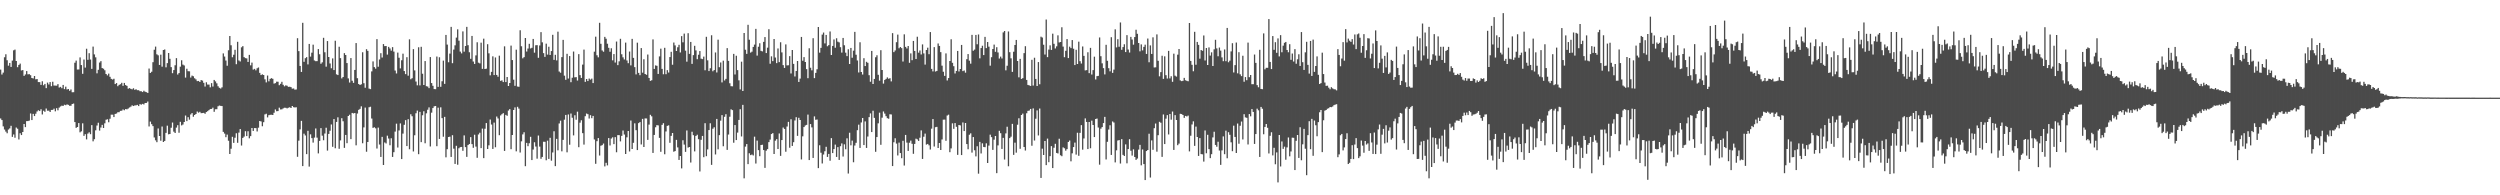 <svg xmlns="http://www.w3.org/2000/svg" width="1920" height="150"><path d="M0 53.467h1v37.498H0zM1 57.259h1v34.966H1zM2 55.753h1v41.345H2zM3 43.984h1v55.495H3zM4 41.700h1v59.356H4zM5 46.273h1v56.078H5zM6 50.420h1v49.059H6zM7 48.315h1v50.299H7zM8 51.391h1v45.209H8zM9 46.548h1v58.573H9zM10 38.665h1v64.588H10zM11 38.088h1v67.676H11zM12 46.850h1v51.105H12zM13 51.633h1v47.237H13zM14 49.855h1v57.271H14zM15 48.832h1v53.497H15zM16 54.135h1v49.592H16zM17 53.787h1v47.591H17zM18 58.260h1v36.969H18zM19 57.209h1v40.407H19zM20 54.593h1v38.459H20zM21 57.095h1v35.873H21zM22 56.955h1v35.651H22zM23 57.731h1v29.407H23zM24 59.908h1v32.281H24zM25 60.278h1v27.189H25zM26 58.392h1v30.755H26zM27 60.903h1v26.456H27zM28 60.738h1v24.847H28zM29 63.029h1v21.636H29zM30 63.059h1v22.227H30zM31 65.160h1v18.771H31zM32 62.398h1v25.520H32zM33 65.490h1v19.576H33zM34 64.476h1v21.371H34zM35 67.673h1v15.706H35zM36 63.444h1v21.597H36zM37 64.870h1v20.110H37zM38 63.048h1v22.973H38zM39 66.193h1v18.224H39zM40 62.757h1v21.611H40zM41 65.710h1v17.768H41zM42 65.760h1v19.727H42zM43 65.794h1v17.303H43zM44 64.604h1v20.119H44zM45 67.236h1v15.417H45zM46 66.724h1v15.042H46zM47 67.717h1v13.426H47zM48 65.234h1v16.125H48zM49 68.433h1v11.980H49zM50 66.547h1v14.271H50zM51 68.731h1v11.453H51zM52 68.369h1v12.170H52zM53 69.713h1v11.559H53zM54 68.722h1v12.492H54zM55 70.848h1v9.029H55zM56 70.811h1v8.695H56zM57 48.175h1v45.580H57zM58 46.523h1v51.670H58zM59 53.423h1v44.108H59zM60 53.371h1v41.123H60zM61 44.069h1v57.587H61zM62 49.953h1v50.901H62zM63 56.701h1v37.997H63zM64 45.724h1v58.610H64zM65 51.933h1v51.128H65zM66 37.413h1v69.665H66zM67 45.946h1v56.667H67zM68 40.839h1v60.812H68zM69 45.719h1v57.328H69zM70 52.885h1v43.215H70zM71 35.813h1v72.746H71zM72 41.766h1v65.115H72zM73 44.007h1v56.085H73zM74 56.339h1v40.057H74zM75 53.606h1v40.643H75zM76 48.024h1v52.302H76zM77 46.955h1v51.004H77zM78 52.272h1v43.611H78zM79 52.792h1v45.495H79zM80 53.979h1v40.732H80zM81 56.838h1v35.110H81zM82 57.909h1v33.687H82zM83 56.545h1v37.335H83zM84 58.997h1v32.195H84zM85 60.571h1v27.500H85zM86 61.068h1v27.017H86zM87 60.468h1v29.418H87zM88 64.545h1v22.975H88zM89 63.783h1v23.387H89zM90 66.222h1v19.977H90zM91 65.165h1v20.993H91zM92 64.684h1v20.469H92zM93 63.590h1v21.442H93zM94 65.891h1v18.178H94zM95 63.693h1v20.984H95zM96 65.353h1v18.388H96zM97 65.971h1v17.995H97zM98 68.090h1v15.289H98zM99 67.628h1v14.902H99zM100 68.269h1v13.637H100zM101 68.612h1v12.289H101zM102 67.765h1v13.669H102zM103 68.969h1v12.005H103zM104 68.562h1v12.339H104zM105 69.248h1v11.311H105zM106 69.285h1v12.158H106zM107 70.042h1v9.938H107zM108 70.086h1v10.323H108zM109 70.704h1v9.048H109zM110 69.662h1v10.583H110zM111 70.461h1v8.638H111zM112 70.798h1v8.267H112zM113 71.388h1v6.606H113zM114 52.627h1v44.495H114zM115 56.012h1v37.372H115zM116 55.101h1v40.281H116zM117 47.749h1v49.125H117zM118 38.175h1v67.397H118zM119 35.797h1v71.963H119zM120 41.721h1v67.509H120zM121 42.485h1v56.188H121zM122 49.885h1v54.563H122zM123 42.007h1v66.094H123zM124 51.210h1v45.948H124zM125 38.411h1v70.649H125zM126 37.997h1v70.246H126zM127 51.707h1v50.320H127zM128 48.502h1v48.026H128zM129 40.691h1v62.466H129zM130 45.156h1v57.756H130zM131 51.546h1v46.577H131zM132 56.239h1v37.846H132zM133 53.799h1v47.337H133zM134 50.132h1v51.997H134zM135 44.655h1v53.325H135zM136 57.239h1v38.933H136zM137 56.094h1v45.843H137zM138 51.215h1v42.318H138zM139 46.268h1v50.034H139zM140 49.601h1v46.049H140zM141 50.294h1v43.412H141zM142 59.617h1v29.091H142zM143 52.789h1v40.217H143zM144 54.694h1v35.300H144zM145 54.760h1v37.120H145zM146 59.557h1v28.368H146zM147 58.040h1v28.802H147zM148 58.596h1v31.036H148zM149 60.125h1v28.182H149zM150 60.958h1v26.612H150zM151 62.322h1v23.314H151zM152 62.135h1v24.397H152zM153 63.000h1v22.854H153zM154 61.469h1v25.484H154zM155 61.913h1v24.907H155zM156 63.570h1v23.099H156zM157 66.467h1v20.915H157zM158 63.158h1v22.888H158zM159 64.918h1v20.492H159zM160 64.984h1v19.576H160zM161 67.069h1v16.681H161zM162 63.840h1v19.805H162zM163 66.454h1v16.212H163zM164 61.391h1v24.479H164zM165 62.533h1v21.396H165zM166 63.979h1v19.890H166zM167 66.241h1v15.383H167zM168 67.422h1v13.634H168zM169 67.978h1v13.344H169zM170 67.076h1v14.383H170zM171 41.002h1v60.290H171zM172 43.391h1v59.203H172zM173 46.493h1v58.855H173zM174 50.487h1v52.911H174zM175 38.601h1v69.493H175zM176 27.663h1v90.596H176zM177 34.788h1v79.424H177zM178 43.964h1v61.121H178zM179 42.055h1v67.664H179zM180 38.228h1v67.566H180zM181 49.315h1v53.034H181zM182 32.101h1v77.563H182zM183 46.442h1v55.401H183zM184 47.227h1v51.906H184zM185 36.351h1v75.398H185zM186 35.452h1v70.505H186zM187 43.881h1v61.045H187zM188 44.664h1v56.076H188zM189 44.849h1v59.649H189zM190 47.571h1v53.252H190zM191 42.158h1v64.062H191zM192 50.164h1v54.408H192zM193 48.070h1v50.244H193zM194 53.476h1v47.099H194zM195 52.897h1v45.472H195zM196 54.037h1v44.348H196zM197 52.439h1v48.532H197zM198 51.821h1v46.232H198zM199 55.971h1v36.964H199zM200 57.664h1v35.621H200zM201 57.108h1v39.880H201zM202 57.612h1v36.241H202zM203 60.951h1v26.928H203zM204 63.295h1v24.042H204zM205 57.996h1v32.181H205zM206 62.478h1v25.996H206zM207 60.567h1v27.599H207zM208 60.031h1v28.070H208zM209 60.496h1v27.830H209zM210 64.194h1v22.371H210zM211 63.828h1v20.229H211zM212 62.725h1v22.712H212zM213 62.794h1v22.481H213zM214 65.444h1v17.265H214zM215 64.364h1v19.688H215zM216 62.842h1v21.110H216zM217 65.149h1v18.091H217zM218 66.319h1v16.413H218zM219 65.536h1v17.249H219zM220 65.863h1v17.397H220zM221 66.733h1v16.022H221zM222 66.616h1v15.749H222zM223 66.943h1v16.026H223zM224 68.122h1v13.289H224zM225 67.950h1v14.401H225zM226 68.871h1v13.667H226zM227 68.717h1v13.653H227zM228 29.322h1v91.088H228zM229 39.262h1v68.786H229zM230 50.622h1v48.754H230zM231 55.259h1v37.580H231zM232 17.530h1v110.035H232zM233 47.463h1v55.206H233zM234 44.721h1v59.326H234zM235 43.865h1v74.526H235zM236 49.475h1v50.997H236zM237 33.746h1v94.217H237zM238 43.446h1v59.708H238zM239 40.469h1v65.616H239zM240 34.298h1v75.231H240zM241 46.442h1v59.258H241zM242 46.976h1v51.684H242zM243 46.971h1v58.743H243zM244 37.660h1v80.138H244zM245 41.700h1v66.536H245zM246 48.923h1v49.493H246zM247 47.896h1v56.314H247zM248 29.054h1v78.658H248zM249 40.153h1v62.389H249zM250 51.210h1v46.870H250zM251 31.515h1v84.164H251zM252 43.792h1v59.070H252zM253 48.747h1v51.638H253zM254 52.412h1v43.199H254zM255 44.863h1v67.875H255zM256 53.822h1v37.635H256zM257 31.270h1v82.610H257zM258 57.088h1v36.580H258zM259 57.662h1v32.442H259zM260 35.875h1v78.410H260zM261 44.646h1v63.203H261zM262 60.221h1v30.565H262zM263 59.155h1v33.955H263zM264 40.798h1v72.766H264zM265 42.226h1v61.386H265zM266 48.429h1v61.560H266zM267 60.221h1v28.857H267zM268 63.371h1v24.751H268zM269 44.607h1v62.267H269zM270 62.013h1v24.735H270zM271 63.627h1v23.502H271zM272 53.693h1v33.105H272zM273 33.089h1v78.520H273zM274 60.049h1v27.145H274zM275 64.487h1v19.915H275zM276 65.284h1v18.315H276zM277 64.707h1v16.940H277zM278 40.139h1v69.896H278zM279 63.922h1v33.925H279zM280 67.392h1v15.230H280zM281 37.804h1v78.735H281zM282 39.054h1v70.010H282zM283 68.056h1v14.342H283zM284 68.447h1v13.520H284zM285 54.817h1v36.225H285zM286 47.145h1v51.052H286zM287 51.551h1v46.200H287zM288 52.755h1v45.786H288zM289 30.041h1v84.032H289zM290 51.237h1v46.765H290zM291 45.662h1v65.348H291zM292 40.835h1v79.704H292zM293 44.160h1v60.931H293zM294 33.842h1v92.878H294zM295 35.440h1v73.959H295zM296 35.314h1v74.851H296zM297 41.952h1v62.249H297zM298 36.001h1v70.415H298zM299 37.241h1v74.323H299zM300 38.896h1v67.303H300zM301 36.198h1v84.325H301zM302 39.642h1v77.248H302zM303 54.176h1v46.898H303zM304 56.445h1v38.528H304zM305 40.393h1v72.906H305zM306 44.321h1v55.854H306zM307 52.538h1v42.233H307zM308 46.271h1v75.872H308zM309 41.231h1v61.393H309zM310 54.559h1v41.304H310zM311 56.925h1v35.358H311zM312 43.922h1v68.269H312zM313 58.138h1v33.424H313zM314 30.222h1v84.430H314zM315 60.892h1v26.862H315zM316 60.043h1v29.272H316zM317 37.713h1v78.609H317zM318 54.082h1v49.791H318zM319 62.629h1v24.371H319zM320 65.559h1v19.361H320zM321 36.317h1v82.111H321zM322 65.586h1v20.329H322zM323 35.946h1v73.219H323zM324 56.612h1v31.934H324zM325 65.289h1v20.142H325zM326 46.921h1v63.130H326zM327 66.209h1v20.844H327zM328 66.454h1v17.839H328zM329 67.669h1v14.818H329zM330 43.829h1v68.649H330zM331 63.812h1v22.703H331zM332 65.920h1v17.081H332zM333 68.388h1v13.252H333zM334 68.486h1v12.907H334zM335 43.426h1v68.880H335zM336 66.724h1v15.948H336zM337 43.996h1v62.684H337zM338 66.639h1v15.795H338zM339 62.402h1v28.306H339zM340 46.532h1v58.486H340zM341 64.433h1v25.323H341zM342 26.814h1v94.013H342zM343 34.275h1v80.289H343zM344 47.836h1v57.367H344zM345 41.167h1v63.773H345zM346 20.609h1v99.911H346zM347 48.523h1v55.330H347zM348 38.081h1v76.094H348zM349 34.797h1v91.084H349zM350 28.862h1v83.137H350zM351 22.511h1v104.018H351zM352 31.215h1v82.645H352zM353 39.613h1v73.398H353zM354 41.011h1v71.814H354zM355 24.131h1v91.669H355zM356 39.656h1v64.334H356zM357 35.328h1v77.671H357zM358 20.618h1v99.859H358zM359 34.737h1v76.650H359zM360 40.139h1v70.427H360zM361 45.147h1v60.155H361zM362 27.619h1v83.098H362zM363 47.248h1v66.280H363zM364 49.084h1v54.385H364zM365 42.526h1v70.049H365zM366 32.451h1v88.744H366zM367 48.113h1v55.131H367zM368 48.676h1v53.272H368zM369 32.778h1v80.978H369zM370 52.906h1v45.870H370zM371 29.697h1v91.729H371zM372 53.004h1v45.870H372zM373 52.730h1v41.808H373zM374 33.968h1v80.447H374zM375 40.961h1v70.633H375zM376 57.877h1v33.948H376zM377 55.197h1v40.432H377zM378 43.250h1v71.127H378zM379 57.653h1v36.507H379zM380 44.108h1v69.010H380zM381 57.566h1v31.940H381zM382 58.916h1v32.066H382zM383 42.735h1v61.118H383zM384 62.119h1v26.559H384zM385 61.693h1v26.038H385zM386 63.016h1v23.863H386zM387 35.568h1v80.360H387zM388 63.050h1v25.191H388zM389 59.125h1v29.835H389zM390 66.037h1v18.876H390zM391 63.732h1v20.089H391zM392 35.044h1v79.530H392zM393 46.111h1v57.584H393zM394 61.162h1v23.302H394zM395 65.918h1v16.564H395zM396 38.134h1v78.094H396zM397 66.438h1v15.585H397zM398 66.662h1v16.743H398zM399 23.229h1v93.901H399zM400 35.522h1v73.038H400zM401 44.776h1v58.422H401zM402 43.888h1v57.713H402zM403 29.176h1v98.476H403zM404 39.590h1v70.148H404zM405 37.264h1v75.018H405zM406 33.623h1v76.412H406zM407 37.234h1v67.838H407zM408 36.722h1v86.229H408zM409 29.883h1v84.982H409zM410 40.466h1v68.813H410zM411 34.785h1v77.776H411zM412 34.639h1v87.231H412zM413 44.376h1v59.715H413zM414 34.911h1v77.676H414zM415 24.689h1v97.270H415zM416 32.504h1v88.028H416zM417 40.814h1v68.019H417zM418 43.652h1v65.257H418zM419 33.533h1v89.559H419zM420 41.913h1v66.129H420zM421 35.873h1v86.174H421zM422 42.181h1v63.670H422zM423 39.219h1v84.190H423zM424 26.708h1v90.390H424zM425 45.994h1v54.838H425zM426 42.110h1v85.458H426zM427 46.376h1v60.294H427zM428 24.346h1v91.106H428zM429 54.955h1v39.851H429zM430 55.872h1v36.823H430zM431 43.893h1v72.336H431zM432 30.636h1v76.799H432zM433 58.134h1v33.785H433zM434 61.290h1v26.990H434zM435 41.318h1v75.659H435zM436 60.329h1v27.603H436zM437 43.055h1v68.111H437zM438 63.119h1v24.090H438zM439 59.688h1v30.718H439zM440 39.587h1v64.417H440zM441 59.406h1v29.098H441zM442 59.248h1v32.689H442zM443 61.842h1v23.930H443zM444 41.560h1v71.507H444zM445 57.703h1v36.488H445zM446 59.839h1v32.533H446zM447 49.606h1v52.666H447zM448 38.111h1v72.963H448zM449 62.897h1v26.365H449zM450 60.679h1v26.491H450zM451 62.247h1v25.461H451zM452 60.326h1v30.732H452zM453 61.157h1v27.338H453zM454 60.372h1v30.384H454zM455 63.812h1v25.204H455zM456 39.677h1v67.410H456zM457 28.182h1v97.632H457zM458 42.437h1v66.026H458zM459 44.053h1v61.979H459zM460 17.514h1v101.917H460zM461 33.639h1v78.307H461zM462 38.777h1v72.668H462zM463 39.754h1v70.466H463zM464 28.333h1v99.447H464zM465 29.743h1v95.297H465zM466 33.572h1v93.443H466zM467 36.726h1v69.333H467zM468 39.745h1v71.988H468zM469 37.065h1v69.333H469zM470 46.355h1v59.127H470zM471 41.510h1v69.177H471zM472 48.019h1v57.305H472zM473 31.911h1v85.016H473zM474 50.038h1v53.732H474zM475 47.127h1v56.662H475zM476 29.794h1v78.783H476zM477 41.691h1v62.659H477zM478 44.025h1v56.218H478zM479 45.678h1v57.619H479zM480 32.716h1v85.533H480zM481 46.431h1v59.063H481zM482 48.534h1v52.082H482zM483 39.585h1v76.737H483zM484 50.240h1v42.311H484zM485 29.846h1v84.576H485zM486 44.456h1v65.218H486zM487 51.563h1v43.151H487zM488 57.163h1v42.838H488zM489 32.771h1v82.494H489zM490 55.980h1v38.576H490zM491 57.777h1v35.962H491zM492 36.903h1v74.050H492zM493 55.792h1v35.509H493zM494 45.504h1v67.417H494zM495 56.827h1v34.092H495zM496 57.431h1v33.559H496zM497 41.865h1v65.563H497zM498 59.837h1v35.836H498zM499 62.130h1v26.024H499zM500 61.654h1v27.681H500zM501 30.265h1v87.172H501zM502 52.963h1v50.688H502zM503 50.226h1v47.536H503zM504 50.510h1v45.612H504zM505 56.792h1v39.523H505zM506 43.309h1v62.567H506zM507 37.392h1v79.166H507zM508 52.888h1v43.027H508zM509 57.047h1v37.585H509zM510 36.687h1v81.768H510zM511 57.003h1v43.980H511zM512 53.847h1v42.822H512zM513 55.708h1v40.544H513zM514 43.842h1v65.822H514zM515 39.789h1v64.572H515zM516 49.711h1v52.453H516zM517 32.687h1v83.860H517zM518 34.875h1v81.155H518zM519 39.164h1v68.264H519zM520 36.294h1v76.893H520zM521 34.410h1v88.424H521zM522 40.311h1v79.488H522zM523 27.766h1v101.564H523zM524 32.529h1v75.201H524zM525 25.802h1v85.249H525zM526 38.928h1v77.689H526zM527 47.363h1v52.840H527zM528 25.500h1v87.836H528zM529 41.368h1v71.521H529zM530 32.229h1v92.619H530zM531 49.063h1v52.105H531zM532 42.352h1v61.475H532zM533 35.184h1v81.091H533zM534 38.715h1v65.689H534zM535 45.444h1v58.024H535zM536 42.039h1v64.867H536zM537 39.205h1v92.500H537zM538 45.071h1v62.315H538zM539 45.406h1v58.997H539zM540 43.460h1v77.291H540zM541 53.973h1v40.627H541zM542 28.251h1v91.697H542zM543 46.358h1v68.383H543zM544 54.604h1v45.296H544zM545 52.425h1v42.256H545zM546 27.095h1v99.520H546zM547 54.723h1v44.147H547zM548 53.792h1v43.952H548zM549 40.279h1v78.353H549zM550 55.630h1v35.699H550zM551 30.455h1v84.212H551zM552 51.615h1v52.153H552zM553 47.951h1v44.719H553zM554 63.277h1v25.147H554zM555 46.577h1v65.755H555zM556 61.789h1v27.926H556zM557 60.564h1v27.164H557zM558 36.990h1v78.088H558zM559 46.765h1v56.548H559zM560 63.966h1v25.699H560zM561 66.183h1v17.759H561zM562 66.284h1v18.313H562zM563 41.377h1v68.243H563zM564 57.175h1v38.880H564zM565 42.815h1v64.758H565zM566 53.856h1v47.985H566zM567 61.702h1v30.418H567zM568 68.665h1v15.177H568zM569 47.346h1v57.465H569zM570 69.887h1v10.641H570zM571 25.346h1v111.591H571zM572 38.187h1v74.387H572zM573 41.377h1v69.278H573zM574 19.059h1v106.993H574zM575 30.508h1v87.220H575zM576 40.409h1v78.738H576zM577 39.693h1v78.994H577zM578 36.026h1v83.363H578zM579 34.248h1v70.697H579zM580 22.156h1v103.441H580zM581 42.709h1v65.284H581zM582 35.884h1v79.413H582zM583 33.229h1v86.716H583zM584 39.086h1v72.253H584zM585 39.491h1v71.681H585zM586 32.133h1v83.125H586zM587 28.477h1v100.459H587zM588 40.764h1v74.954H588zM589 36.612h1v77.923H589zM590 22.421h1v86.755H590zM591 48.926h1v58.292H591zM592 43.263h1v59.690H592zM593 46.964h1v55.268H593zM594 29.977h1v88.316H594zM595 44.167h1v63.890H595zM596 48.468h1v58.367H596zM597 37.221h1v77.211H597zM598 47.742h1v54.742H598zM599 32.455h1v87.273H599zM600 40.263h1v67.314H600zM601 50.036h1v47.891H601zM602 52.162h1v46.870H602zM603 34.074h1v82.482H603zM604 50.219h1v46.962H604zM605 50.109h1v43.469H605zM606 43.124h1v70.342H606zM607 56.413h1v35.188H607zM608 38.395h1v73.677H608zM609 49.031h1v60.171H609zM610 58.713h1v33.826H610zM611 54.538h1v35.477H611zM612 46.838h1v57.493H612zM613 62.901h1v27.562H613zM614 60.374h1v31.785H614zM615 28.345h1v94.112H615zM616 46.630h1v58.076H616zM617 43.902h1v53.661H617zM618 47.633h1v48.724H618zM619 53.078h1v42.812H619zM620 60.043h1v27.988H620zM621 37.079h1v85.876H621zM622 52.018h1v43.247H622zM623 53.991h1v43.829H623zM624 29.333h1v91.956H624zM625 60.029h1v29.372H625zM626 55.957h1v36.058H626zM627 53.215h1v38.578H627zM628 20.760h1v108.380H628zM629 40.427h1v71.125H629zM630 36.740h1v80.534H630zM631 26.559h1v98.957H631zM632 24.998h1v93.677H632zM633 33.334h1v82.841H633zM634 26.843h1v85.895H634zM635 35.550h1v84.959H635zM636 34.687h1v83.556H636zM637 24.179h1v99.282H637zM638 42.238h1v63.840H638zM639 35.291h1v82.276H639zM640 30.304h1v84.178H640zM641 36.678h1v74.375H641zM642 29.386h1v91.120H642zM643 31.986h1v81.017H643zM644 32.570h1v90.246H644zM645 36.259h1v76.035H645zM646 40.411h1v69.738H646zM647 29.125h1v91.109H647zM648 34.785h1v76.037H648zM649 40.443h1v74.199H649zM650 43.108h1v63.135H650zM651 37.841h1v95.457H651zM652 49.164h1v52.776H652zM653 36.795h1v74.796H653zM654 44.328h1v63.677H654zM655 38.892h1v85.714H655zM656 24.458h1v87.318H656zM657 42.059h1v67.619H657zM658 46.424h1v53.590H658zM659 55.664h1v40.077H659zM660 32.451h1v81.171H660zM661 55.291h1v38.757H661zM662 57.216h1v33.414H662zM663 44.703h1v66.701H663zM664 50.755h1v42.469H664zM665 47.482h1v66.151H665zM666 48.241h1v56.598H666zM667 57.770h1v32.197H667zM668 62.753h1v24.328H668zM669 39.093h1v62.347H669zM670 64.526h1v20.515H670zM671 60.642h1v29.883H671zM672 43.998h1v72.560H672zM673 42.439h1v62.833H673zM674 57.456h1v37.269H674zM675 61.972h1v24.536H675zM676 38.571h1v72.622H676zM677 53.762h1v36.589H677zM678 64.222h1v21.359H678zM679 61.395h1v25.850H679zM680 60.585h1v28.640H680zM681 59.425h1v31.364H681zM682 60.464h1v30.725H682zM683 60.079h1v27.658H683zM684 62.494h1v25.440H684zM685 25.426h1v102.090H685zM686 40.041h1v69.198H686zM687 38.773h1v67.429H687zM688 32.387h1v77.895H688zM689 26.573h1v92.839H689zM690 37.065h1v72.464H690zM691 36.079h1v81.487H691zM692 36.951h1v84.524H692zM693 47.273h1v60.851H693zM694 26.363h1v100.765H694zM695 36.015h1v67.637H695zM696 37.221h1v72.295H696zM697 35.342h1v80.550H697zM698 48.212h1v61.386H698zM699 40.988h1v66.969H699zM700 46.227h1v64.213H700zM701 31.414h1v86.689H701zM702 39.134h1v71.423H702zM703 45.337h1v61.157H703zM704 28.226h1v78.834H704zM705 40.464h1v67.774H705zM706 38.763h1v67.030H706zM707 41.853h1v58.289H707zM708 34.103h1v87.941H708zM709 41.011h1v64.023H709zM710 49.615h1v52.979H710zM711 38.395h1v72.661H711zM712 36.600h1v73.947H712zM713 41.618h1v69.997H713zM714 24.632h1v90.186H714zM715 52.911h1v45.914H715zM716 54.836h1v36.603H716zM717 36.214h1v76.339H717zM718 54.922h1v42.746H718zM719 54.474h1v42.963H719zM720 33.371h1v80.317H720zM721 35.259h1v74.547H721zM722 40.031h1v75.163H722zM723 50.420h1v56.703H723zM724 55.074h1v36.825H724zM725 58.282h1v33.595H725zM726 41.022h1v67.092H726zM727 61.789h1v26.926H727zM728 59.953h1v28.100H728zM729 46.832h1v70.047H729zM730 30.171h1v83.819H730zM731 48.239h1v46.502H731zM732 50.819h1v48.125H732zM733 56.419h1v38.077H733zM734 54.501h1v42.858H734zM735 39.111h1v79.820H735zM736 54.865h1v41.128H736zM737 52.998h1v43.307H737zM738 34.534h1v84.556H738zM739 54.609h1v39.443H739zM740 54.108h1v46.573H740zM741 55.813h1v38.654H741zM742 45.479h1v65.179H742zM743 41.499h1v73.121H743zM744 46.573h1v56.905H744zM745 48.885h1v53.492H745zM746 26.784h1v90.436H746zM747 38.944h1v66.314H747zM748 38.097h1v77.314H748zM749 26.823h1v93.297H749zM750 33.973h1v78.349H750zM751 26.479h1v106.920H751zM752 44.808h1v64.133H752zM753 36.891h1v80.958H753zM754 35.106h1v74.986H754zM755 42.316h1v70.523H755zM756 28.331h1v84.707H756zM757 36.960h1v73.116H757zM758 32.256h1v92.944H758zM759 35.854h1v75.966H759zM760 50.443h1v52.993H760zM761 43.938h1v61.400H761zM762 37.619h1v77.477H762zM763 34.259h1v72.988H763zM764 39.761h1v64.693H764zM765 36.241h1v96.751H765zM766 40.299h1v71.354H766zM767 44.975h1v55.486H767zM768 43.465h1v58.839H768zM769 44.920h1v69.463H769zM770 24.868h1v81.038H770zM771 23.817h1v98.730H771zM772 54.012h1v48.415H772zM773 50.505h1v46.825H773zM774 24.174h1v103.512H774zM775 40.096h1v66.010H775zM776 44.783h1v60.164H776zM777 55.213h1v39.935H777zM778 39.720h1v79.223H778zM779 34.557h1v75.005H779zM780 30.650h1v86.609H780zM781 46.832h1v48.981H781zM782 59.377h1v31.467H782zM783 45.197h1v69.063H783zM784 60.626h1v27.679H784zM785 60.004h1v27.221H785zM786 40.821h1v72.052H786zM787 35.461h1v80.168H787zM788 61.366h1v25.637H788zM789 65.206h1v19.947H789zM790 65.577h1v19.329H790zM791 65.996h1v17.649H791zM792 45.937h1v65.998H792zM793 65.682h1v17.558H793zM794 44.330h1v63.604H794zM795 60.606h1v30.565H795zM796 66.048h1v18.761H796zM797 47.676h1v56.380H797zM798 64.725h1v18.633H798zM799 28.185h1v108.485H799zM800 28.809h1v85.371H800zM801 34.367h1v84.654H801zM802 41.869h1v66.408H802zM803 15.026h1v111.788H803zM804 43.870h1v62.601H804zM805 38.111h1v86.462H805zM806 34.792h1v85.144H806zM807 38.329h1v73.883H807zM808 25.832h1v103.255H808zM809 33.648h1v79.793H809zM810 37.198h1v73.226H810zM811 35.598h1v81.841H811zM812 27.120h1v90.752H812zM813 32.623h1v73.947H813zM814 32.263h1v87.007H814zM815 20.918h1v99.039H815zM816 35.772h1v77.435H816zM817 43.948h1v69.946H817zM818 39.029h1v76.673H818zM819 29.995h1v84.517H819zM820 44.600h1v64.380H820zM821 35.825h1v72.112H821zM822 36.980h1v86.925H822zM823 30.769h1v86.980H823zM824 37.450h1v75.474H824zM825 49.976h1v59.553H825zM826 38.239h1v80.511H826zM827 49.136h1v52.796H827zM828 31.982h1v87.671H828zM829 47.008h1v55.014H829zM830 48.800h1v47.287H830zM831 35.710h1v79.223H831zM832 42.886h1v63.432H832zM833 54.066h1v36.848H833zM834 53.854h1v39.771H834zM835 40.121h1v74.355H835zM836 56.156h1v37.550H836zM837 36.772h1v77.108H837zM838 57.236h1v35.435H838zM839 53.872h1v42.142H839zM840 43.545h1v61.739H840zM841 61.011h1v30.405H841zM842 58.468h1v32.558H842zM843 58.271h1v39.690H843zM844 28.793h1v97.650H844zM845 43.165h1v55.643H845zM846 48.649h1v48.921H846zM847 52.348h1v42.149H847zM848 57.161h1v32.586H848zM849 34.399h1v88.074H849zM850 46.690h1v62.196H850zM851 52.402h1v47.086H851zM852 54.765h1v41.414H852zM853 28.546h1v90.452H853zM854 55.952h1v37.349H854zM855 53.460h1v40.656H855zM856 22.522h1v102.189H856zM857 36.381h1v79.099H857zM858 30.105h1v77.811H858zM859 35.916h1v71.654H859zM860 17.249h1v108.334H860zM861 38.235h1v68.642H861zM862 36.166h1v82.771H862zM863 34.003h1v85.806H863zM864 39.963h1v70.942H864zM865 26.992h1v98.465H865zM866 38.052h1v76.421H866zM867 40.324h1v66.595H867zM868 28.338h1v87.447H868zM869 30.343h1v89.156H869zM870 34.314h1v80.367H870zM871 28.480h1v92.100H871zM872 22.840h1v99.932H872zM873 25.941h1v95.805H873zM874 33.018h1v81.880H874zM875 39.407h1v71.832H875zM876 34.085h1v92.878H876zM877 38.686h1v76.115H877zM878 35.987h1v90.038H878zM879 34.321h1v103.970H879zM880 41.428h1v74.583H880zM881 29.578h1v85.611H881zM882 47.836h1v54.879H882zM883 34.879h1v101.468H883zM884 41.412h1v66.392H884zM885 28.651h1v86.417H885zM886 51.823h1v46.648H886zM887 51.711h1v43.156H887zM888 26.424h1v90.081H888zM889 46.687h1v57.166H889zM890 58.617h1v34.918H890zM891 55.403h1v38.844H891zM892 42.826h1v77.655H892zM893 60.548h1v27.363H893zM894 43.245h1v67.399H894zM895 57.777h1v33.385H895zM896 60.320h1v28.079H896zM897 39.082h1v64.185H897zM898 60.233h1v27.324H898zM899 58.555h1v33.362H899zM900 62.842h1v22.829H900zM901 41.215h1v73.929H901zM902 58.127h1v30.311H902zM903 58.843h1v33.321H903zM904 42.000h1v69.507H904zM905 37.656h1v72.620H905zM906 61.764h1v25.610H906zM907 62.297h1v25.294H907zM908 62.041h1v26.289H908zM909 59.777h1v30.721H909zM910 61.649h1v27.397H910zM911 62.061h1v27.388H911zM912 62.423h1v26.372H912zM913 17.654h1v98.602H913zM914 46.772h1v57.456H914zM915 49.745h1v45.852H915zM916 54.744h1v38.425H916zM917 24.424h1v87.591H917zM918 49.709h1v47.504H918zM919 32.206h1v73.025H919zM920 34.442h1v85.339H920zM921 45.053h1v61.043H921zM922 38.381h1v79.967H922zM923 38.999h1v79.532H923zM924 27.246h1v96.863H924zM925 46.447h1v53.757H925zM926 36.852h1v80.841H926zM927 49.896h1v53.634H927zM928 36.381h1v78.154H928zM929 42.686h1v78.772H929zM930 40.169h1v78.266H930zM931 50.668h1v54.861H931zM932 37.864h1v63.306H932zM933 30.583h1v80.733H933zM934 37.191h1v75.476H934zM935 43.208h1v65.627H935zM936 36.511h1v79.108H936zM937 38.885h1v87.733H937zM938 44.099h1v71.384H938zM939 46.980h1v57.788H939zM940 37.999h1v80.447H940zM941 46.978h1v53.362H941zM942 21.471h1v100.088H942zM943 47.841h1v53.671H943zM944 46.573h1v56.966H944zM945 39.482h1v69.804H945zM946 33.183h1v82.919H946zM947 55.669h1v40.867H947zM948 50.022h1v55.133H948zM949 32.655h1v84.853H949zM950 56.300h1v38.580H950zM951 40.075h1v70.292H951zM952 57.069h1v39.503H952zM953 58.468h1v34.884H953zM954 42.826h1v64.279H954zM955 62.789h1v24.934H955zM956 59.200h1v30.952H956zM957 61.588h1v28.899H957zM958 32.703h1v78.266H958zM959 59.278h1v28.320H959zM960 57.580h1v31.757H960zM961 64.680h1v19.100H961zM962 64.684h1v21.302H962zM963 41.897h1v68.628H963zM964 48.271h1v54.689H964zM965 65.380h1v18.093H965zM966 67.021h1v17.693H966zM967 38.235h1v82.294H967zM968 68.280h1v13.857H968zM969 68.502h1v15.010H969zM970 25.669h1v77.424H970zM971 53.222h1v44.257H971zM972 52.052h1v43.156H972zM973 52.089h1v46.042H973zM974 14.623h1v103.262H974zM975 47.573h1v56.717H975zM976 53.064h1v48.512H976zM977 27.690h1v91.672H977zM978 38.260h1v75.254H978zM979 32.405h1v93.732H979zM980 40.553h1v76.481H980zM981 29.482h1v110.616H981zM982 43.336h1v60.349H982zM983 27.001h1v100.829H983zM984 40.148h1v68.502H984zM985 35.085h1v79.250H985zM986 32.858h1v79.758H986zM987 32.224h1v90.463H987zM988 38.388h1v74.821H988zM989 40.144h1v65.424H989zM990 33.927h1v86.124H990zM991 45.943h1v70.395H991zM992 41.096h1v64.611H992zM993 47.239h1v58.571H993zM994 37.729h1v92.873H994zM995 48.960h1v59.150H995zM996 45.504h1v58.173H996zM997 41.689h1v79.603H997zM998 50.620h1v47.120H998zM999 24.619h1v98.474H999zM1000 47.784h1v63.087H1000zM1001 53.705h1v45.266H1001zM1002 40.180h1v74.030H1002zM1003 32.119h1v102.429H1003zM1004 49.841h1v53.929H1004zM1005 56.545h1v36.559H1005zM1006 31.419h1v83.157H1006zM1007 58.319h1v32.964H1007zM1008 30.409h1v89.232H1008zM1009 55.197h1v37.360H1009zM1010 50.681h1v45.520H1010zM1011 43.295h1v61.377H1011zM1012 57.422h1v36.360H1012zM1013 64.490h1v21.737H1013zM1014 63.867h1v20.634H1014zM1015 40.457h1v76.378H1015zM1016 56.875h1v35.513H1016zM1017 63.384h1v21.606H1017zM1018 65.925h1v18.533H1018zM1019 65.794h1v17.718H1019zM1020 67.330h1v15.745H1020zM1021 68.564h1v13.630H1021zM1022 66.969h1v15.363H1022zM1023 67.891h1v13.930H1023zM1024 68.530h1v12.238H1024zM1025 68.635h1v11.691H1025zM1026 69.404h1v10.645H1026zM1027 37.715h1v83.002H1027zM1028 42.194h1v76.403H1028zM1029 50.880h1v52.979H1029zM1030 44.927h1v57.953H1030zM1031 32.346h1v83.146H1031zM1032 46.603h1v66.616H1032zM1033 22.398h1v84.416H1033zM1034 32.586h1v69.772H1034zM1035 29.626h1v96.352H1035zM1036 31.219h1v93.816H1036zM1037 32.135h1v89.937H1037zM1038 30.070h1v81.434H1038zM1039 34.177h1v88.060H1039zM1040 26.450h1v84.551H1040zM1041 37.724h1v68.360H1041zM1042 26.363h1v87.426H1042zM1043 25.715h1v95.709H1043zM1044 28.995h1v91.058H1044zM1045 40.503h1v67.442H1045zM1046 35.328h1v76.476H1046zM1047 26.234h1v91.049H1047zM1048 44.465h1v63.842H1048zM1049 38.592h1v72.398H1049zM1050 29.336h1v80.814H1050zM1051 29.562h1v86.284H1051zM1052 44.902h1v57.415H1052zM1053 41.286h1v68.102H1053zM1054 33.405h1v84.817H1054zM1055 52.279h1v49.484H1055zM1056 23.328h1v94.991H1056zM1057 31.501h1v79.612H1057zM1058 52.510h1v46.870H1058zM1059 48.239h1v47.385H1059zM1060 34.888h1v83.210H1060zM1061 45.042h1v58.365H1061zM1062 55.991h1v42.954H1062zM1063 42.886h1v67.234H1063zM1064 51.778h1v44.421H1064zM1065 40.224h1v69.234H1065zM1066 56.806h1v43.540H1066zM1067 55.719h1v42.144H1067zM1068 45.992h1v61.246H1068zM1069 46.818h1v59.283H1069zM1070 61.386h1v31.762H1070zM1071 59.207h1v31.929H1071zM1072 35.799h1v79.044H1072zM1073 52.160h1v42.599H1073zM1074 57.667h1v32.121H1074zM1075 65.350h1v21.375H1075zM1076 62.107h1v25.097H1076zM1077 49.333h1v58.111H1077zM1078 41.753h1v68.241H1078zM1079 63.233h1v20.123H1079zM1080 66.884h1v15.186H1080zM1081 38.468h1v76.671H1081zM1082 66.440h1v17.189H1082zM1083 67.376h1v14.960H1083zM1084 67.287h1v14.063H1084zM1085 35.612h1v82.828H1085zM1086 49.422h1v47.415H1086zM1087 51.496h1v47.720H1087zM1088 28.004h1v94.100H1088zM1089 38.770h1v83.235H1089zM1090 29.320h1v82.262H1090zM1091 46.484h1v62.272H1091zM1092 18.095h1v104.707H1092zM1093 42.570h1v65.609H1093zM1094 24.980h1v94.656H1094zM1095 35.582h1v95.963H1095zM1096 45.113h1v62.096H1096zM1097 20.615h1v116.361H1097zM1098 49.752h1v48.257H1098zM1099 45.879h1v82.356H1099zM1100 41.682h1v63.899H1100zM1101 26.189h1v99.037H1101zM1102 42.627h1v63.384H1102zM1103 46.639h1v64.291H1103zM1104 27.935h1v86.387H1104zM1105 42.815h1v63.586H1105zM1106 35.937h1v84.080H1106zM1107 46.060h1v58.145H1107zM1108 35.896h1v88.103H1108zM1109 48.287h1v51.292H1109zM1110 39.095h1v73.553H1110zM1111 38.349h1v86.634H1111zM1112 35.992h1v78.165H1112zM1113 54.810h1v40.215H1113zM1114 50.894h1v47.168H1114zM1115 52.242h1v44.959H1115zM1116 55.765h1v44.144H1116zM1117 57.648h1v36.514H1117zM1118 57.536h1v35.046H1118zM1119 56.660h1v35.905H1119zM1120 57.484h1v35.376H1120zM1121 56.099h1v35.383H1121zM1122 59.008h1v35.012H1122zM1123 61.114h1v27.919H1123zM1124 61.853h1v24.671H1124zM1125 59.974h1v28.551H1125zM1126 61.983h1v24.456H1126zM1127 60.306h1v28.045H1127zM1128 60.308h1v24.884H1128zM1129 62.199h1v23.946H1129zM1130 62.135h1v26.786H1130zM1131 60.194h1v27.761H1131zM1132 60.651h1v27.143H1132zM1133 63.457h1v23.936H1133zM1134 61.739h1v24.822H1134zM1135 62.975h1v22.298H1135zM1136 62.000h1v26.255H1136zM1137 60.107h1v30.631H1137zM1138 60.674h1v32.110H1138zM1139 60.109h1v29.622H1139zM1140 62.846h1v25.097H1140zM1141 62.283h1v25.504H1141zM1142 23.680h1v99.065H1142zM1143 51.462h1v43.902H1143zM1144 42.432h1v65.348H1144zM1145 19.853h1v99.628H1145zM1146 34.126h1v89.111H1146zM1147 13.154h1v93.661H1147zM1148 44.167h1v58.701H1148zM1149 27.152h1v103.134H1149zM1150 36.708h1v76.014H1150zM1151 28.537h1v93.498H1151zM1152 40.427h1v76.053H1152zM1153 41.837h1v65.213H1153zM1154 10.069h1v114.441H1154zM1155 46.683h1v55.421H1155zM1156 45.211h1v71.148H1156zM1157 49.159h1v62.663H1157zM1158 36.610h1v78.518H1158zM1159 45.115h1v59.683H1159zM1160 45.522h1v63.563H1160zM1161 27.976h1v86.183H1161zM1162 45.982h1v60.949H1162zM1163 44.195h1v61.446H1163zM1164 39.743h1v70.448H1164zM1165 26.324h1v96.208H1165zM1166 44.316h1v61.171H1166zM1167 42.366h1v68.225H1167zM1168 40.446h1v76.403H1168zM1169 52.792h1v42.293H1169zM1170 24.332h1v98.465H1170zM1171 39.720h1v70.242H1171zM1172 48.205h1v51.354H1172zM1173 50.484h1v48.949H1173zM1174 37.118h1v80.388H1174zM1175 49.892h1v47.278H1175zM1176 53.929h1v43.911H1176zM1177 29.647h1v85.375H1177zM1178 54.943h1v43.707H1178zM1179 40.199h1v72.844H1179zM1180 50.507h1v55.671H1180zM1181 57.131h1v36.031H1181zM1182 58.759h1v32.595H1182zM1183 38.496h1v69.798H1183zM1184 59.333h1v34.831H1184zM1185 62.052h1v30.860H1185zM1186 33.991h1v77.648H1186zM1187 52.295h1v50.061H1187zM1188 58.951h1v29.716H1188zM1189 62.535h1v22.872H1189zM1190 63.853h1v20.382H1190zM1191 62.096h1v21.568H1191zM1192 41.604h1v69.170H1192zM1193 65.378h1v19.517H1193zM1194 64.707h1v18.805H1194zM1195 36.541h1v80.198H1195zM1196 64.957h1v20.556H1196zM1197 67.184h1v14.836H1197zM1198 67.715h1v14.678H1198zM1199 21.549h1v89.165H1199zM1200 46.156h1v53.197H1200zM1201 50.363h1v45.721H1201zM1202 27.184h1v95.913H1202zM1203 38.319h1v76.666H1203zM1204 32.327h1v79.573H1204zM1205 40.652h1v73.263H1205zM1206 30.588h1v82.242H1206zM1207 40.459h1v64.295H1207zM1208 24.934h1v104.052H1208zM1209 42.719h1v68.836H1209zM1210 25.237h1v93.180H1210zM1211 25.866h1v83.052H1211zM1212 37.006h1v74.641H1212zM1213 18.416h1v111.044H1213zM1214 33.836h1v79.667H1214zM1215 31.293h1v89.946H1215zM1216 43.101h1v61.237H1216zM1217 46.429h1v61.082H1217zM1218 27.177h1v90.905H1218zM1219 46.605h1v64.622H1219zM1220 47.097h1v62.753H1220zM1221 41.553h1v63.670H1221zM1222 35.422h1v97.643H1222zM1223 40.594h1v68.383H1223zM1224 35.912h1v67.992H1224zM1225 40.691h1v67.133H1225zM1226 42.057h1v67.511H1226zM1227 24.719h1v97.856H1227zM1228 22.890h1v97.227H1228zM1229 48.429h1v51.164H1229zM1230 54.268h1v45.335H1230zM1231 27.090h1v99.733H1231zM1232 50.615h1v48.862H1232zM1233 50.379h1v52.020H1233zM1234 33.469h1v82.947H1234zM1235 54.815h1v40.237H1235zM1236 32.803h1v88.154H1236zM1237 48.244h1v56.090H1237zM1238 51.270h1v43.577H1238zM1239 57.818h1v33.767H1239zM1240 49.166h1v53.822H1240zM1241 62.022h1v25.250H1241zM1242 61.967h1v25.628H1242zM1243 37.997h1v78.067H1243zM1244 48.420h1v62.514H1244zM1245 61.038h1v28.986H1245zM1246 65.675h1v19.141H1246zM1247 66.518h1v17.265H1247zM1248 67.383h1v16.853H1248zM1249 43.767h1v67.941H1249zM1250 67.085h1v17.509H1250zM1251 44.572h1v63.242H1251zM1252 60.889h1v30.650H1252zM1253 67.838h1v15.605H1253zM1254 46.317h1v59.104H1254zM1255 68.056h1v15.733H1255zM1256 35.033h1v87.286H1256zM1257 42.689h1v63.593H1257zM1258 44.144h1v58.981H1258zM1259 32.934h1v92.269H1259zM1260 27.592h1v87.984H1260zM1261 28.361h1v79.195H1261zM1262 40.858h1v66.730H1262zM1263 30.881h1v96.883H1263zM1264 42.004h1v66.550H1264zM1265 26.115h1v111.948H1265zM1266 46.962h1v61.079H1266zM1267 12.817h1v104.816H1267zM1268 25.184h1v92.173H1268zM1269 33.627h1v74.668H1269zM1270 27.237h1v80.752H1270zM1271 37.349h1v77.037H1271zM1272 32.675h1v82.061H1272zM1273 33.817h1v80.685H1273zM1274 32.854h1v76.204H1274zM1275 28.487h1v84.693H1275zM1276 40.114h1v77.140H1276zM1277 36.754h1v74.902H1277zM1278 28.974h1v81.734H1278zM1279 33.190h1v94.437H1279zM1280 27.333h1v97.618H1280zM1281 44.025h1v59.944H1281zM1282 45.687h1v53.641H1282zM1283 40.274h1v75.893H1283zM1284 46.571h1v57.392H1284zM1285 26.923h1v93.821H1285zM1286 51.846h1v51.597H1286zM1287 42.812h1v57.996H1287zM1288 34.749h1v84.025H1288zM1289 42.398h1v59.528H1289zM1290 53.091h1v41.373H1290zM1291 52.629h1v46.848H1291zM1292 41.471h1v72.148H1292zM1293 37.173h1v74.393H1293zM1294 46.113h1v64.996H1294zM1295 51.565h1v43.133H1295zM1296 58.420h1v31.787H1296zM1297 43.449h1v64.549H1297zM1298 57.827h1v30.599H1298zM1299 61.647h1v27.262H1299zM1300 53.119h1v53.808H1300zM1301 33.918h1v79.653H1301zM1302 56.973h1v33.792H1302zM1303 64.153h1v23.321H1303zM1304 63.391h1v21.826H1304zM1305 60.505h1v24.241H1305zM1306 42.554h1v67.838H1306zM1307 61.771h1v23.522H1307zM1308 65.305h1v18.576H1308zM1309 40.189h1v78.987H1309zM1310 57.900h1v39.823H1310zM1311 68.367h1v13.770H1311zM1312 66.589h1v16.093H1312zM1313 19.913h1v107.178H1313zM1314 36.280h1v72.315H1314zM1315 47.932h1v56.635H1315zM1316 41.796h1v65.151H1316zM1317 19.221h1v96.268H1317zM1318 29.832h1v84.270H1318zM1319 31.400h1v78.905H1319zM1320 35.275h1v86.323H1320zM1321 33.350h1v74.183H1321zM1322 37.049h1v83.828H1322zM1323 35.097h1v71.317H1323zM1324 15.827h1v97.071H1324zM1325 30.100h1v83.691H1325zM1326 36.481h1v64.339H1326zM1327 38.345h1v85.462H1327zM1328 48.942h1v66.055H1328zM1329 33.474h1v97.174H1329zM1330 33.996h1v81.514H1330zM1331 38.885h1v71.411H1331zM1332 35.113h1v78.230H1332zM1333 32.412h1v92.560H1333zM1334 31.927h1v87.962H1334zM1335 38.422h1v77.149H1335zM1336 38.695h1v84.505H1336zM1337 33.085h1v89.410H1337zM1338 25.822h1v97.115H1338zM1339 47.198h1v55.497H1339zM1340 43.405h1v83.974H1340zM1341 46.156h1v56.699H1341zM1342 50.846h1v49.736H1342zM1343 51.070h1v51.478H1343zM1344 54.952h1v44.282H1344zM1345 55.069h1v41.663H1345zM1346 56.449h1v41.167H1346zM1347 55.989h1v39.434H1347zM1348 58.305h1v33.501H1348zM1349 54.240h1v40.475H1349zM1350 56.902h1v33.479H1350zM1351 57.257h1v35.669H1351zM1352 60.862h1v29.537H1352zM1353 62.503h1v26.456H1353zM1354 62.013h1v23.797H1354zM1355 59.910h1v26.296H1355zM1356 62.382h1v24.422H1356zM1357 62.004h1v23.682H1357zM1358 60.466h1v26.012H1358zM1359 60.647h1v26.935H1359zM1360 61.349h1v25.156H1360zM1361 60.409h1v26.056H1361zM1362 62.579h1v27.171H1362zM1363 62.471h1v24.863H1363zM1364 62.313h1v24.007H1364zM1365 61.926h1v27.207H1365zM1366 59.306h1v30.270H1366zM1367 61.610h1v30.492H1367zM1368 61.981h1v26.479H1368zM1369 62.228h1v26.610H1369zM1370 30.315h1v102.697H1370zM1371 35.944h1v90.999H1371zM1372 40.521h1v73.931H1372zM1373 44.765h1v62.265H1373zM1374 20.670h1v104.288H1374zM1375 39.590h1v69.122H1375zM1376 38.633h1v82.159H1376zM1377 37.843h1v82.761H1377zM1378 39.867h1v75.471H1378zM1379 30.856h1v99.742H1379zM1380 34.124h1v80.548H1380zM1381 36.008h1v74.103H1381zM1382 38.315h1v81.402H1382zM1383 28.047h1v94.121H1383zM1384 31.698h1v78.678H1384zM1385 32.671h1v81.512H1385zM1386 21.091h1v98.671H1386zM1387 36.161h1v75.282H1387zM1388 37.186h1v77.502H1388zM1389 43.046h1v67.850H1389zM1390 32.726h1v77.408H1390zM1391 49.528h1v52.531H1391zM1392 47.237h1v56.577H1392zM1393 35.465h1v82.608H1393zM1394 30.137h1v85.078H1394zM1395 46.225h1v57.719H1395zM1396 45.266h1v59.283H1396zM1397 35.589h1v82.114H1397zM1398 48.431h1v50.278H1398zM1399 32.437h1v81.976H1399zM1400 49.702h1v55.209H1400zM1401 50.622h1v45.417H1401zM1402 35.271h1v78.687H1402zM1403 41.695h1v66.854H1403zM1404 56.026h1v35.110H1404zM1405 55.627h1v38.825H1405zM1406 43.973h1v66.472H1406zM1407 58.571h1v30.721H1407zM1408 39.445h1v73.297H1408zM1409 57.021h1v36.948H1409zM1410 54.934h1v36.958H1410zM1411 42.361h1v63.666H1411zM1412 59.232h1v29.606H1412zM1413 59.319h1v29.395H1413zM1414 59.933h1v34.261H1414zM1415 29.315h1v91.736H1415zM1416 44.712h1v53.444H1416zM1417 44.479h1v52.570H1417zM1418 53.691h1v42.213H1418zM1419 56.969h1v36.479H1419zM1420 36.385h1v86.776H1420zM1421 45.966h1v63.636H1421zM1422 55.483h1v43.027H1422zM1423 55.451h1v38.981H1423zM1424 30.178h1v91.148H1424zM1425 57.381h1v35.126H1425zM1426 54.325h1v37.527H1426zM1427 23.872h1v99.859H1427zM1428 34.058h1v83.167H1428zM1429 30.519h1v79.644H1429zM1430 37.127h1v69.420H1430zM1431 17.255h1v111.562H1431zM1432 39.745h1v71.750H1432zM1433 25.960h1v93.333H1433zM1434 31.636h1v87.749H1434zM1435 38.997h1v70.784H1435zM1436 26.033h1v98.666H1436zM1437 34.023h1v82.752H1437zM1438 41.897h1v69.857H1438zM1439 31.618h1v83.096H1439zM1440 28.004h1v89.211H1440zM1441 32.009h1v76.680H1441zM1442 26.495h1v93.082H1442zM1443 25.356h1v89.909H1443zM1444 32.080h1v92.825H1444zM1445 38.546h1v69.559H1445zM1446 42.453h1v72.022H1446zM1447 34.156h1v97.332H1447zM1448 36.630h1v70.342H1448zM1449 35.596h1v89.541H1449zM1450 38.553h1v83.226H1450zM1451 40.867h1v92.839H1451zM1452 24.582h1v87.360H1452zM1453 45.197h1v57.060H1453zM1454 40.050h1v93.105H1454zM1455 47.612h1v55.106H1455zM1456 24.598h1v87.245H1456zM1457 55.078h1v43.932H1457zM1458 53.009h1v40.237H1458zM1459 39.411h1v77.202H1459zM1460 29.057h1v82.851H1460zM1461 56.779h1v33.357H1461zM1462 58.720h1v30.535H1462zM1463 41.785h1v74.634H1463zM1464 60.562h1v29.388H1464zM1465 43.609h1v67.397H1465zM1466 59.006h1v30.741H1466zM1467 54.950h1v34.039H1467zM1468 38.562h1v62.226H1468zM1469 61.624h1v25.122H1469zM1470 59.665h1v31.780H1470zM1471 61.246h1v24.014H1471zM1472 39.832h1v73.318H1472zM1473 58.228h1v30.370H1473zM1474 56.969h1v34.483H1474zM1475 49.940h1v59.418H1475zM1476 37.434h1v71.992H1476zM1477 60.741h1v27.718H1477zM1478 62.913h1v22.195H1478zM1479 62.631h1v25.967H1479zM1480 60.928h1v30.361H1480zM1481 59.303h1v29.198H1481zM1482 60.777h1v29.695H1482zM1483 64.316h1v23.545H1483zM1484 26.793h1v102.182H1484zM1485 31.691h1v88.515H1485zM1486 48.177h1v58.134H1486zM1487 45.014h1v60.148H1487zM1488 20.181h1v95.460H1488zM1489 33.813h1v74.773H1489zM1490 41.290h1v65.794H1490zM1491 34.472h1v84.876H1491zM1492 38.807h1v79.037H1492zM1493 30.496h1v95.217H1493zM1494 34.039h1v86.050H1494zM1495 33.392h1v81.182H1495zM1496 38.054h1v72.899H1496zM1497 35.632h1v77.067H1497zM1498 37.852h1v67.669H1498zM1499 34.733h1v75.309H1499zM1500 24.216h1v96.517H1500zM1501 34.829h1v81.379H1501zM1502 45.749h1v60.498H1502zM1503 45.861h1v65.062H1503zM1504 30.949h1v85.442H1504zM1505 40.798h1v70.317H1505zM1506 43.563h1v63.963H1506zM1507 47.010h1v62.334H1507zM1508 29.075h1v86.234H1508zM1509 35.262h1v80.695H1509zM1510 40.267h1v77.774H1510zM1511 34.708h1v81.580H1511zM1512 48.688h1v50.155H1512zM1513 26.740h1v90.660H1513zM1514 40.629h1v61.826H1514zM1515 43.156h1v63.851H1515zM1516 51.048h1v51.709H1516zM1517 36.049h1v83.306H1517zM1518 54.014h1v42.357H1518zM1519 51.100h1v47.310H1519zM1520 40.096h1v73.544H1520zM1521 54.476h1v39.178H1521zM1522 42.815h1v72.086H1522zM1523 54.089h1v41.782H1523zM1524 52.739h1v41.336H1524zM1525 42.146h1v67.703H1525zM1526 55.410h1v38.301H1526zM1527 59.821h1v31.462H1527zM1528 58.587h1v31.327H1528zM1529 29.240h1v88.534H1529zM1530 53.039h1v41.489H1530zM1531 49.876h1v50.157H1531zM1532 55.511h1v39.530H1532zM1533 56.303h1v41.771H1533zM1534 34.607h1v86.529H1534zM1535 41.201h1v74.361H1535zM1536 52.913h1v43.815H1536zM1537 57.642h1v36.452H1537zM1538 35.486h1v84.293H1538zM1539 57.873h1v44.973H1539zM1540 53.036h1v43.703H1540zM1541 55.355h1v42.226H1541zM1542 41.860h1v69.381H1542zM1543 40.034h1v61.388H1543zM1544 46.729h1v51.466H1544zM1545 30.819h1v84.821H1545zM1546 35.106h1v82.104H1546zM1547 38.841h1v73.398H1547zM1548 37.017h1v70.521H1548zM1549 33.666h1v80.189H1549zM1550 30.469h1v100.996H1550zM1551 27.127h1v95.556H1551zM1552 28.791h1v90.161H1552zM1553 38.992h1v78.870H1553zM1554 37.543h1v69.875H1554zM1555 42.792h1v63.972H1555zM1556 24.216h1v95.300H1556zM1557 37.271h1v69.882H1557zM1558 34.117h1v87.994H1558zM1559 41.272h1v58.660H1559zM1560 45.623h1v60.606H1560zM1561 34.998h1v78.740H1561zM1562 34.641h1v71.542H1562zM1563 40.274h1v66.772H1563zM1564 41.251h1v67.447H1564zM1565 37.766h1v90.596H1565zM1566 41.622h1v68.463H1566zM1567 44.055h1v60.374H1567zM1568 44.941h1v71.821H1568zM1569 50.690h1v48.374H1569zM1570 20.883h1v99.506H1570zM1571 46.044h1v62.249H1571zM1572 52.283h1v50.274H1572zM1573 49.981h1v45.325H1573zM1574 26.523h1v102.079H1574zM1575 52.679h1v46.001H1575zM1576 51.132h1v47.875H1576zM1577 35.108h1v77.660H1577zM1578 58.434h1v34.703H1578zM1579 26.880h1v89.857H1579zM1580 54.435h1v39.688H1580zM1581 48.388h1v47.921H1581zM1582 49.077h1v59.960H1582zM1583 54.815h1v37.500H1583zM1584 61.631h1v26.724H1584zM1585 64.156h1v22.662H1585zM1586 38.036h1v79.001H1586zM1587 47.655h1v48.585H1587zM1588 62.439h1v25.296H1588zM1589 65.085h1v20.741H1589zM1590 64.540h1v18.832H1590zM1591 65.781h1v18.313H1591zM1592 67.332h1v16.402H1592zM1593 67.994h1v13.703H1593zM1594 68.044h1v13.889H1594zM1595 67.660h1v14.507H1595zM1596 68.681h1v11.810H1596zM1597 69.793h1v10.545H1597zM1598 69.347h1v10.865H1598zM1599 39.880h1v64.398H1599zM1600 47.660h1v50.297H1600zM1601 51.073h1v48.532H1601zM1602 37.530h1v70.175H1602zM1603 36.390h1v70.427H1603zM1604 36.967h1v70.885H1604zM1605 48.040h1v62.121H1605zM1606 49.406h1v52.574H1606zM1607 48.827h1v54.236H1607zM1608 43.330h1v69.944H1608zM1609 40.510h1v67.570H1609zM1610 29.411h1v85.934H1610zM1611 47.232h1v53.023H1611zM1612 50.931h1v48.088H1612zM1613 44.481h1v61.720H1613zM1614 51.865h1v51.938H1614zM1615 53.597h1v51.851H1615zM1616 56.639h1v45.376H1616zM1617 58.383h1v39.471H1617zM1618 56.465h1v40.926H1618zM1619 56.930h1v37.132H1619zM1620 57.365h1v35.023H1620zM1621 54.490h1v38.855H1621zM1622 58.500h1v29.929H1622zM1623 59.908h1v30.981H1623zM1624 59.001h1v30.526H1624zM1625 58.399h1v33.396H1625zM1626 59.349h1v28.873H1626zM1627 59.756h1v25.919H1627zM1628 62.212h1v23.080H1628zM1629 62.487h1v23.774H1629zM1630 64.639h1v19.858H1630zM1631 63.897h1v24.261H1631zM1632 65.625h1v20.039H1632zM1633 64.819h1v21.524H1633zM1634 67.676h1v15.768H1634zM1635 62.654h1v23.879H1635zM1636 64.918h1v19.780H1636zM1637 63.146h1v23.550H1637zM1638 66.348h1v17.665H1638zM1639 62.421h1v22.256H1639zM1640 65.350h1v18.565H1640zM1641 65.733h1v19.771H1641zM1642 66.328h1v16.956H1642zM1643 63.975h1v20.318H1643zM1644 67.346h1v15.630H1644zM1645 66.957h1v15.081H1645zM1646 67.628h1v13.266H1646zM1647 65.364h1v16.109H1647zM1648 68.580h1v11.884H1648zM1649 66.714h1v13.884H1649zM1650 68.520h1v11.561H1650zM1651 68.083h1v12.669H1651zM1652 70.029h1v11.211H1652zM1653 69.012h1v12.467H1653zM1654 70.734h1v9.256H1654zM1655 70.670h1v8.926H1655zM1656 48.411h1v45.465H1656zM1657 46.797h1v51.244H1657zM1658 53.469h1v43.764H1658zM1659 52.638h1v42.455H1659zM1660 43.373h1v58.896H1660zM1661 49.686h1v51.503H1661zM1662 53.590h1v41.169H1662zM1663 47.997h1v54.270H1663zM1664 51.377h1v49.663H1664zM1665 36.784h1v69.827H1665zM1666 46.172h1v56.669H1666zM1667 40.551h1v61.160H1667zM1668 46.477h1v55.344H1668zM1669 52.869h1v43.130H1669zM1670 36.037h1v74.123H1670zM1671 43.238h1v64.993H1671zM1672 47.340h1v52.441H1672zM1673 52.707h1v44.641H1673zM1674 54.712h1v41.391H1674zM1675 48.219h1v52.416H1675zM1676 50.679h1v45.273H1676zM1677 52.364h1v44.531H1677zM1678 53.419h1v42.769H1678zM1679 55.124h1v38.585H1679zM1680 57.058h1v33.941H1680zM1681 56.802h1v36.145H1681zM1682 56.298h1v37.337H1682zM1683 59.342h1v30.631H1683zM1684 61.464h1v26.335H1684zM1685 62.212h1v26.637H1685zM1686 60.033h1v30.231H1686zM1687 63.602h1v23.600H1687zM1688 64.652h1v22.254H1688zM1689 65.977h1v19.647H1689zM1690 64.400h1v22.458H1690zM1691 66.181h1v17.841H1691zM1692 63.535h1v21.629H1692zM1693 65.449h1v18.475H1693zM1694 64.499h1v20.313H1694zM1695 65.430h1v18.130H1695zM1696 65.719h1v18.336H1696zM1697 68.049h1v15.207H1697zM1698 67.813h1v15.038H1698zM1699 68.326h1v13.708H1699zM1700 68.630h1v12.296H1700zM1701 67.598h1v13.664H1701zM1702 68.820h1v12.108H1702zM1703 68.484h1v12.472H1703zM1704 69.344h1v11.032H1704zM1705 69.324h1v11.993H1705zM1706 69.997h1v10.011H1706zM1707 69.887h1v10.586H1707zM1708 70.708h1v8.899H1708zM1709 69.759h1v10.348H1709zM1710 70.422h1v8.720H1710zM1711 70.745h1v8.260H1711zM1712 71.434h1v6.420H1712zM1713 41.613h1v67.218H1713zM1714 43.922h1v58.424H1714zM1715 50.082h1v49.681H1715zM1716 37.019h1v74.817H1716zM1717 35.449h1v72.631H1717zM1718 32.300h1v90.669H1718zM1719 37.505h1v77.783H1719zM1720 46.069h1v60.796H1720zM1721 47.115h1v56.877H1721zM1722 42.137h1v70.292H1722zM1723 45.129h1v57.170H1723zM1724 35.445h1v78.838H1724zM1725 40.679h1v69.489H1725zM1726 47.614h1v53.210H1726zM1727 49.782h1v55.341H1727zM1728 37.871h1v73.782H1728zM1729 47.280h1v53.275H1729zM1730 46.644h1v54.840H1730zM1731 55.820h1v38.839H1731zM1732 51.070h1v46.438H1732zM1733 54.339h1v53.144H1733zM1734 47.301h1v55.321H1734zM1735 55.680h1v41.931H1735zM1736 55.907h1v43.707H1736zM1737 49.164h1v45.566H1737zM1738 51.599h1v42.970H1738zM1739 52.128h1v42.849H1739zM1740 45.525h1v50.237H1740zM1741 57.713h1v33.353H1741zM1742 53.481h1v39.759H1742zM1743 56.076h1v36.365H1743zM1744 54.247h1v36.848H1744zM1745 59.267h1v28.889H1745zM1746 59.683h1v26.727H1746zM1747 57.907h1v32.941H1747zM1748 60.791h1v28.127H1748zM1749 61.963h1v25.987H1749zM1750 61.485h1v24.630H1750zM1751 62.061h1v24.225H1751zM1752 62.038h1v23.362H1752zM1753 60.400h1v27.056H1753zM1754 60.480h1v26.814H1754zM1755 63.176h1v22.710H1755zM1756 65.952h1v21.320H1756zM1757 63.515h1v22.323H1757zM1758 63.744h1v22.110H1758zM1759 65.286h1v19.338H1759zM1760 66.916h1v17.864H1760zM1761 64.309h1v19.636H1761zM1762 66.502h1v16.347H1762zM1763 60.761h1v24.783H1763zM1764 63.071h1v20.872H1764zM1765 63.995h1v20.144H1765zM1766 66.456h1v15.024H1766zM1767 66.859h1v13.889H1767zM1768 68.234h1v12.655H1768zM1769 67.255h1v14.056H1769zM1770 41.009h1v64.604H1770zM1771 48.555h1v51.535H1771zM1772 36.292h1v69.086H1772zM1773 46.152h1v53.265H1773zM1774 38.610h1v64.604H1774zM1775 29.363h1v88.529H1775zM1776 38.486h1v76.032H1776zM1777 40.919h1v66.488H1777zM1778 42.478h1v62.002H1778zM1779 34.582h1v70.949H1779zM1780 49.429h1v56.786H1780zM1781 32.984h1v78.694H1781zM1782 46.763h1v57.852H1782zM1783 42.242h1v58.138H1783zM1784 36.953h1v81.338H1784zM1785 41.908h1v66.898H1785zM1786 46.390h1v62.965H1786zM1787 45.250h1v58.225H1787zM1788 49.443h1v55.293H1788zM1789 49.608h1v50.542H1789zM1790 44.467h1v60.059H1790zM1791 46.008h1v54.099H1791zM1792 55.282h1v45.037H1792zM1793 51.691h1v47.646H1793zM1794 53.284h1v44.623H1794zM1795 51.588h1v44.547H1795zM1796 52.755h1v45.827H1796zM1797 52.826h1v42.451H1797zM1798 55.941h1v39.381H1798zM1799 55.122h1v38.091H1799zM1800 55.998h1v39.313H1800zM1801 56.824h1v35.717H1801zM1802 61.160h1v28.544H1802zM1803 60.926h1v28.091H1803zM1804 59.656h1v28.741H1804zM1805 59.930h1v27.317H1805zM1806 62.807h1v24.055H1806zM1807 60.938h1v26.770H1807zM1808 60.835h1v30.318H1808zM1809 63.364h1v23.868H1809zM1810 63.013h1v23.074H1810zM1811 63.206h1v22.568H1811zM1812 62.668h1v21.934H1812zM1813 65.435h1v17.731H1813zM1814 65.845h1v17.411H1814zM1815 62.817h1v20.563H1815zM1816 64.430h1v18.505H1816zM1817 65.993h1v17.933H1817zM1818 64.815h1v18.942H1818zM1819 64.794h1v18.466H1819zM1820 65.295h1v18.098H1820zM1821 68.179h1v14.536H1821zM1822 66.838h1v15.601H1822zM1823 67.564h1v14.355H1823zM1824 68.960h1v13.879H1824zM1825 68.504h1v14.420H1825zM1826 67.545h1v15.106H1826zM1827 69.738h1v12.000H1827zM1828 71.720h1v7.240H1828zM1829 71.862h1v6.628H1829zM1830 72.146h1v5.784H1830zM1831 73.144h1v3.683H1831zM1832 72.606h1v3.893H1832zM1833 73.483h1v3.140H1833zM1834 73.675h1v2.856H1834zM1835 73.915h1v2.133H1835zM1836 73.897h1v2.035H1836zM1837 74.004h1v1.975H1837zM1838 74.213h1v1.765H1838zM1839 74.265h1v1.527H1839zM1840 73.945h1v1.868H1840zM1841 74.112h1v1.778H1841zM1842 74.393h1v1.259H1842zM1843 74.446h1v1.172H1843zM1844 74.533h1v1.000H1844zM1845 74.561h1v1.000H1845zM1846 74.517h1v1.000H1846zM1847 74.531h1v1.000H1847zM1848 74.625h1v1.000H1848zM1849 74.622h1v1.000H1849zM1850 74.696h1v1.000H1850zM1851 74.593h1v1.000H1851zM1852 74.702h1v1.000H1852zM1853 74.680h1v1.000H1853zM1854 74.714h1v1.000H1854zM1855 74.673h1v1.000H1855zM1856 74.831h1v1.000H1856zM1857 74.728h1v1.000H1857zM1858 74.753h1v1.000H1858zM1859 74.760h1v1.000H1859zM1860 74.819h1v1.000H1860zM1861 74.870h1v1.000H1861zM1862 74.826h1v1.000H1862zM1863 74.876h1v1.000H1863zM1864 74.792h1v1.000H1864zM1865 74.826h1v1.000H1865zM1866 74.908h1v1.000H1866zM1867 74.913h1v1.000H1867zM1868 74.924h1v1.000H1868zM1869 74.890h1v1.000H1869zM1870 74.904h1v1.000H1870zM1871 74.934h1v1.000H1871zM1872 74.931h1v1.000H1872zM1873 74.936h1v1.000H1873zM1874 74.943h1v1.000H1874zM1875 74.952h1v1.000H1875zM1876 74.943h1v1.000H1876zM1877 74.943h1v1.000H1877zM1878 74.959h1v1.000H1878zM1879 74.961h1v1.000H1879zM1880 74.954h1v1.000H1880zM1881 74.957h1v1.000H1881zM1882 74.963h1v1.000H1882zM1883 74.963h1v1.000H1883zM1884 74.977h1v1.000H1884zM1885 74.961h1v1.000H1885zM1886 74.975h1v1.000H1886zM1887 74.973h1v1.000H1887zM1888 74.975h1v1.000H1888zM1889 74.975h1v1.000H1889zM1890 74.979h1v1.000H1890zM1891 74.979h1v1.000H1891zM1892 74.977h1v1.000H1892zM1893 74.979h1v1.000H1893zM1894 74.982h1v1.000H1894zM1895 74.982h1v1.000H1895zM1896 74.977h1v1.000H1896zM1897 74.984h1v1.000H1897zM1898 74.982h1v1.000H1898zM1899 74.982h1v1.000H1899zM1900 74.982h1v1.000H1900zM1901 74.984h1v1.000H1901zM1902 74.984h1v1.000H1902zM1903 74.984h1v1.000H1903zM1904 74.984h1v1.000H1904zM1905 74.984h1v1.000H1905zM1906 74.984h1v1.000H1906zM1907 74.986h1v1.000H1907zM1908 74.984h1v1.000H1908zM1909 74.984h1v1.000H1909zM1910 74.984h1v1.000H1910zM1911 74.984h1v1.000H1911zM1912 74.982h1v1.000H1912zM1913 74.986h1v1.000H1913zM1914 74.984h1v1.000H1914zM1915 74.984h1v1.000H1915zM1916 74.986h1v1.000H1916zM1917 74.986h1v1.000H1917zM1918 74.984h1v1.000H1918zM1919 74.984h1v1.000H1919z" fill="#4a4a4a"/></svg>